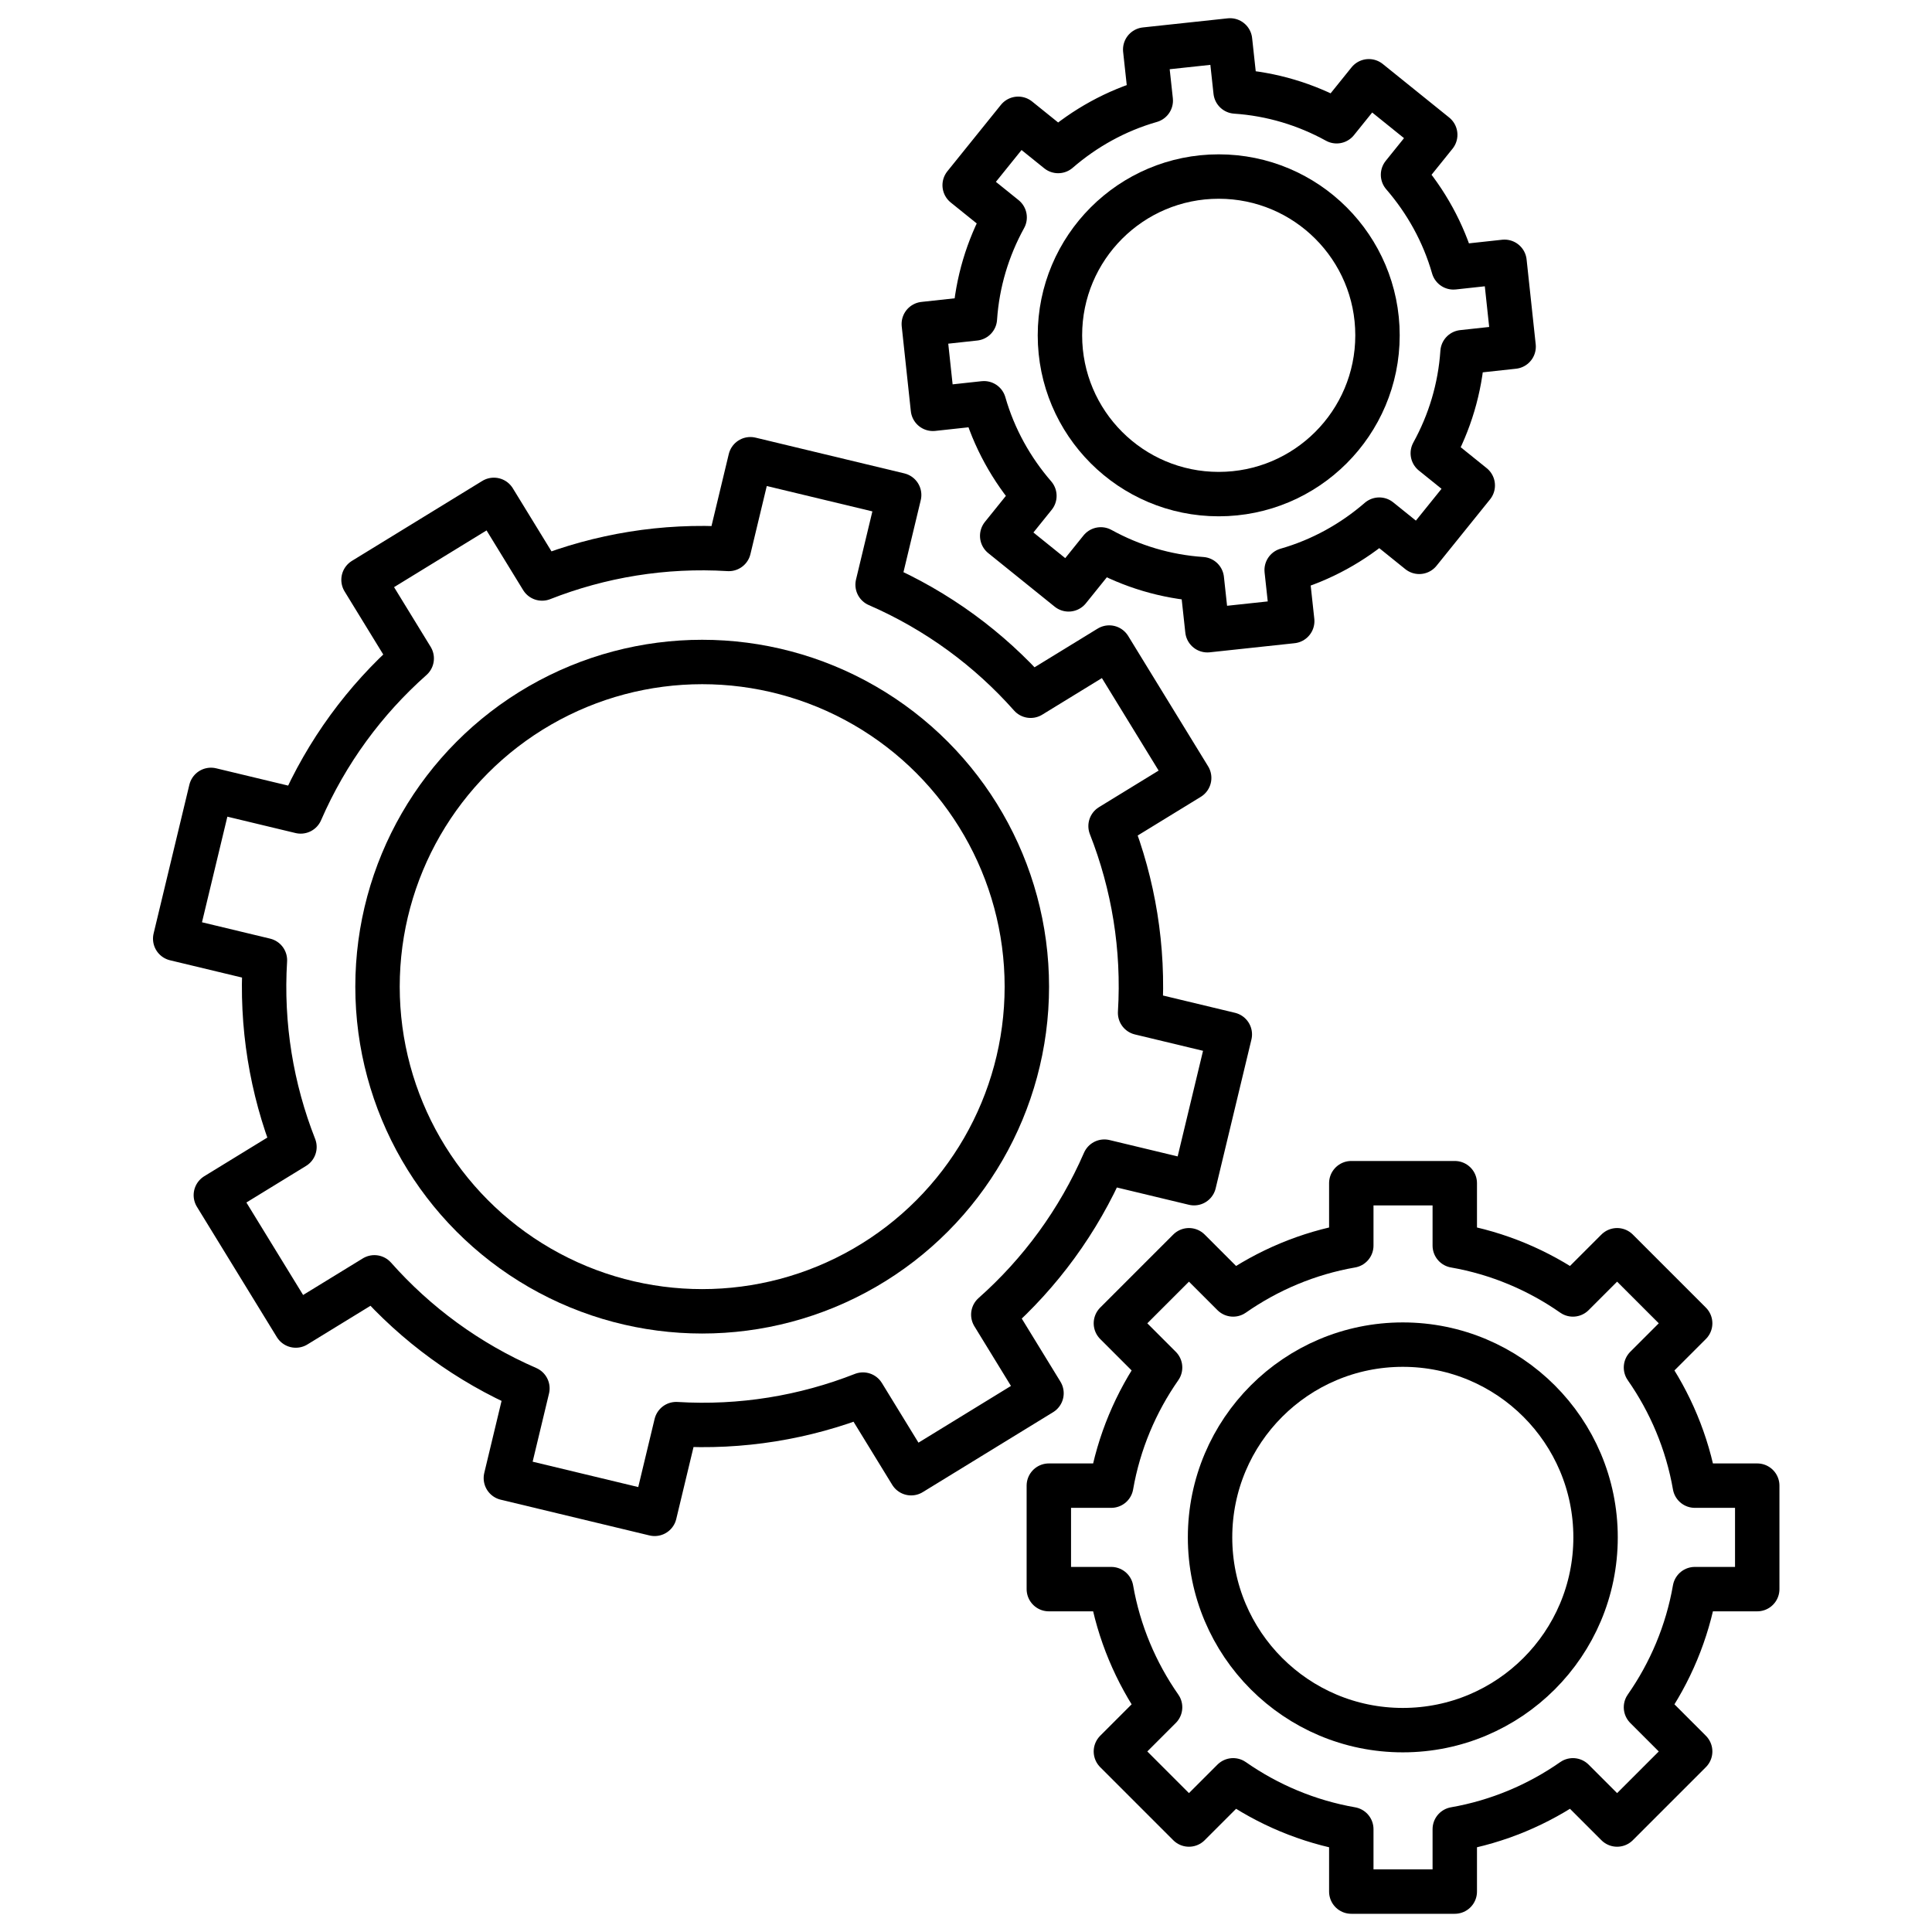 <?xml version="1.0" encoding="UTF-8"?> <svg xmlns="http://www.w3.org/2000/svg" id="uuid-70797791-9fab-4bae-8a93-4c7b7a49ae1e" width="87" height="87" viewBox="0 0 87 87"><circle cx="31.62" cy="44.43" r="14.62" style="fill:none; stroke:#000; stroke-linecap:round; stroke-linejoin:round; stroke-width:2px;"></circle><path d="m53.77,53.28l1.61-6.7-4.04-.97c.18-2.93-.3-5.79-1.33-8.41l3.54-2.17-3.6-5.87-3.54,2.17c-1.87-2.11-4.2-3.83-6.89-5l.97-4.04-6.7-1.61-.97,4.04c-2.93-.18-5.79.3-8.41,1.33l-2.17-3.54-5.87,3.6,2.17,3.54c-2.11,1.87-3.83,4.2-5,6.89l-4.04-.97-1.61,6.7,4.04.97c-.18,2.93.3,5.79,1.33,8.41l-3.54,2.17,3.6,5.87,3.54-2.17c1.87,2.11,4.2,3.83,6.89,5l-.97,4.04,6.7,1.61.97-4.04c2.93.18,5.79-.3,8.41-1.33l2.17,3.54,5.87-3.6-2.17-3.54c2.11-1.87,3.83-4.2,5-6.89l4.04.97h0Z" style="fill:none; stroke:#000; stroke-linecap:round; stroke-linejoin:round; stroke-width:2px;"></path><circle cx="63.17" cy="69.23" r="8.68" style="fill:none; stroke:#000; stroke-linecap:round; stroke-linejoin:round; stroke-width:2px;"></circle><path d="m79.13,71.56v-4.66h-2.81c-.34-1.95-1.11-3.76-2.2-5.32l1.99-1.99-3.29-3.29-1.99,1.99c-1.56-1.09-3.37-1.86-5.32-2.2v-2.81h-4.66v2.81c-1.95.34-3.76,1.11-5.32,2.2l-1.99-1.99-3.29,3.29,1.99,1.99c-1.09,1.56-1.86,3.37-2.2,5.32h-2.81v4.66h2.81c.34,1.95,1.11,3.76,2.2,5.32l-1.99,1.99,3.29,3.29,1.99-1.99c1.56,1.09,3.37,1.86,5.32,2.2v2.81h4.66v-2.81c1.95-.34,3.76-1.11,5.32-2.2l1.99,1.99,3.29-3.29-1.99-1.99c1.09-1.56,1.86-3.37,2.2-5.32h2.81Z" style="fill:none; stroke:#000; stroke-linecap:round; stroke-linejoin:round; stroke-width:2px;"></path><circle cx="54.88" cy="15.1" r="7.15" style="fill:none; stroke:#000; stroke-linecap:round; stroke-linejoin:round; stroke-width:2px;"></circle><path d="m68.16,15.61l-.41-3.82-2.3.25c-.45-1.57-1.24-2.98-2.27-4.17l1.45-1.8-2.99-2.41-1.45,1.8c-1.38-.76-2.92-1.23-4.55-1.34l-.25-2.3-3.82.41.25,2.3c-1.57.45-2.98,1.24-4.17,2.27l-1.8-1.45-2.41,2.99,1.8,1.45c-.76,1.38-1.23,2.92-1.34,4.55l-2.3.25.41,3.82,2.3-.25c.45,1.57,1.24,2.98,2.27,4.17l-1.45,1.8,2.99,2.41,1.45-1.8c1.38.76,2.92,1.23,4.55,1.34l.25,2.3,3.82-.41-.25-2.3c1.57-.45,2.98-1.24,4.17-2.27l1.8,1.45,2.41-2.99-1.8-1.45c.76-1.38,1.23-2.92,1.34-4.55l2.3-.25h0Z" style="fill:none; stroke:#000; stroke-linecap:round; stroke-linejoin:round; stroke-width:2px;"></path></svg> 